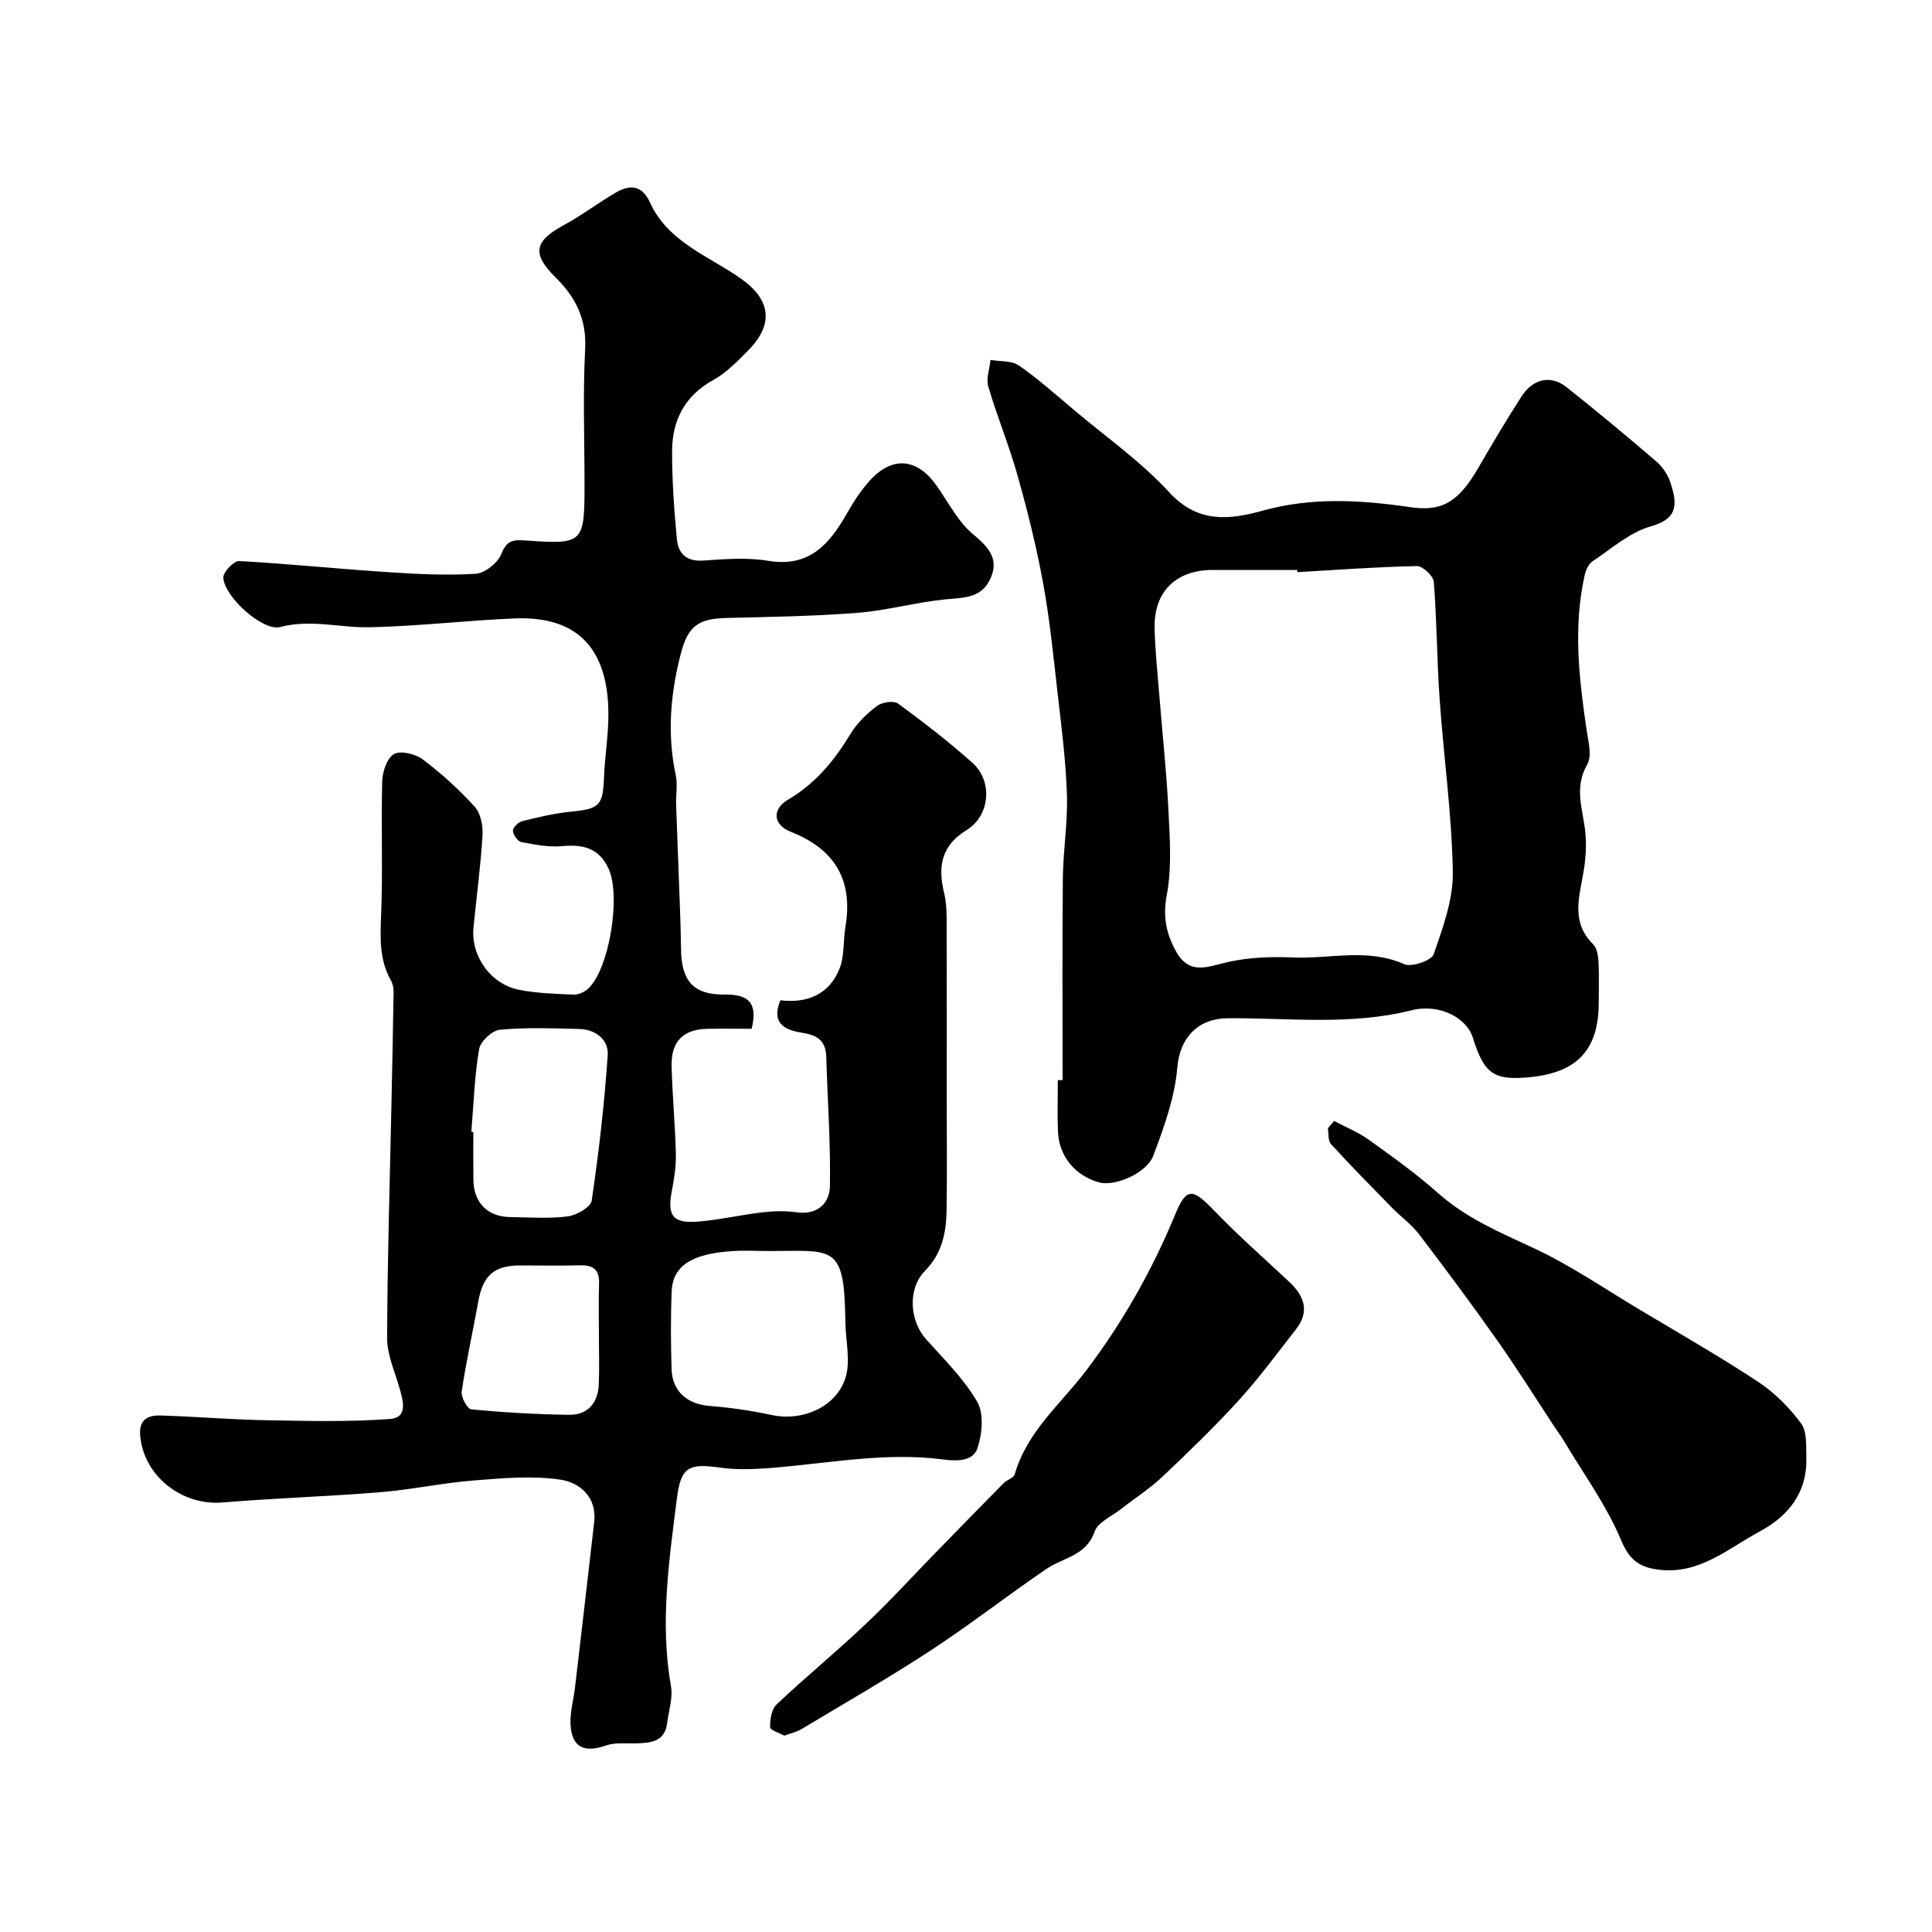 <svg enable-background="new 0 0 400 400" viewBox="0 0 400 400" xmlns="http://www.w3.org/2000/svg"><g fill="#010103"><path d="m155.62 213c-3.21 0-6.18-.05-9.16.01-4.96.09-7.52 2.57-7.41 7.63.14 6.1.74 12.2.88 18.3.06 2.59-.38 5.22-.86 7.79-.93 4.9.22 6.58 5.28 6.2 4.55-.34 9.04-1.42 13.59-1.94 2.33-.27 4.74-.31 7.06.01 4.3.58 6.75-1.92 6.82-5.38.17-8.91-.49-17.84-.75-26.76-.09-3.25-1.67-4.51-4.86-5.01-3.23-.51-6.73-1.63-4.64-6.75 5.45.66 10.1-1.14 12.25-6.56 1.04-2.61.73-5.73 1.21-8.59 1.63-9.7-2.12-16.12-11.32-19.74-3.66-1.44-3.93-4.66-.56-6.64 5.71-3.36 9.62-8.14 12.98-13.69 1.34-2.22 3.37-4.16 5.46-5.73 1.04-.78 3.45-1.14 4.35-.48 5.29 3.87 10.49 7.9 15.38 12.25 4.24 3.77 3.72 10.92-1.21 13.95-5.4 3.32-5.93 7.74-4.61 13.16.38 1.58.48 3.27.49 4.91.04 12.67.02 25.33.02 38 0 7.54.09 15.07-.03 22.6-.07 4.64-.91 8.96-4.47 12.57-3.66 3.72-3.18 10.36.23 14.17 3.72 4.16 7.82 8.18 10.58 12.94 1.42 2.45 1.04 6.64.07 9.57-.87 2.6-3.81 2.82-7.02 2.39-12.1-1.61-24.09.85-36.12 1.77-3.33.25-6.76.38-10.04-.08-6.54-.93-8.24-.23-9.06 6.32-1.63 12.9-3.54 25.82-1.24 38.9.43 2.46-.47 5.16-.8 7.74-.49 3.73-3.28 4.01-6.21 4.11-2.17.08-4.5-.24-6.47.45-4.45 1.57-7.05.38-7.31-4.33-.14-2.57.64-5.18.94-7.77 1.33-11.39 2.66-22.77 3.96-34.16.6-5.21-3.04-8.19-6.96-8.78-5.85-.87-11.98-.31-17.95.16-6.5.52-12.93 1.91-19.43 2.44-10.84.89-21.73 1.21-32.56 2.12-8.56.72-16.48-5.58-17.11-14.02-.24-3.27 1.79-4.07 4.29-3.99 7.27.23 14.53.85 21.8.98 8.53.16 17.1.37 25.59-.25 3.87-.28 2.76-3.83 1.98-6.55-.96-3.37-2.53-6.78-2.52-10.17.04-15.77.54-31.54.87-47.3.17-8.13.35-16.27.47-24.4.01-.8-.17-1.71-.56-2.39-2.43-4.29-2.21-8.83-2.02-13.58.37-9.19-.03-18.4.22-27.59.05-2 .98-4.85 2.43-5.68 1.38-.79 4.44-.05 5.95 1.08 3.87 2.92 7.52 6.23 10.78 9.82 1.24 1.37 1.73 3.96 1.61 5.94-.39 6.37-1.25 12.72-1.87 19.08-.57 5.9 3.56 11.74 9.5 12.89 3.68.71 7.49.83 11.25.98 1 .04 2.26-.55 3.02-1.26 4.36-4.1 6.78-19.12 4.21-24.78-1.95-4.29-5.27-5.1-9.61-4.7-2.77.26-5.67-.3-8.44-.83-.76-.15-1.73-1.51-1.77-2.36-.03-.65 1.13-1.78 1.94-1.98 3.31-.82 6.66-1.63 10.04-1.96 5.95-.58 6.66-1.25 6.88-7.07.17-4.44.94-8.87.91-13.3-.08-13.2-6.23-20.19-19.42-19.64-10.03.42-20.03 1.62-30.05 1.83-6.13.12-12.17-1.71-18.48-.05-3.62.95-11.65-6.34-11.77-10.25-.04-1.16 2.19-3.47 3.27-3.41 10.18.55 20.33 1.61 30.51 2.28 6.13.41 12.32.73 18.43.36 1.92-.12 4.61-2.24 5.33-4.08 1.13-2.89 2.5-3.01 5.12-2.82 11.89.86 12.12.55 12.12-11.62 0-9.33-.36-18.69.13-27.99.33-6.22-1.98-10.77-6.16-14.89-4.91-4.84-4.36-7.49 1.64-10.73 3.72-2.01 7.11-4.6 10.76-6.74 2.96-1.73 5.47-1.73 7.2 2.03 3.74 8.18 12.12 11.01 18.82 15.73 6.19 4.36 6.86 9.46 1.47 14.89-2.2 2.21-4.45 4.57-7.13 6.05-5.98 3.29-8.59 8.38-8.6 14.81-.01 6.09.42 12.19 1 18.25.28 2.89 1.97 4.61 5.42 4.37 4.48-.31 9.1-.68 13.47.05 8.51 1.42 12.67-3.43 16.28-9.77 1.37-2.4 2.9-4.79 4.75-6.83 4.69-5.17 9.83-4.67 13.86 1.06 2.44 3.47 4.45 7.52 7.62 10.12 3.48 2.85 5.47 5.44 3.24 9.63-1.9 3.57-5.49 3.42-9.05 3.77-6.1.6-12.09 2.31-18.19 2.79-9.07.71-18.19.84-27.29 1.07-5.72.15-7.82 1.75-9.27 7.25-2.2 8.39-2.9 16.79-1.07 25.37.41 1.91-.01 3.99.06 5.98.24 6.98.53 13.96.78 20.94.11 2.99.21 5.97.24 8.96.06 6.7 2.59 9.55 9.1 9.46 4.72-.04 6.88 1.59 5.52 7.09zm3.76 46.01c-2.66 0-5.33-.16-7.98.03-8.37.6-12.14 3.11-12.35 8.43-.2 5.32-.17 10.65-.01 15.97.14 4.65 3.27 7.28 7.83 7.64 4.35.34 8.71.98 12.99 1.9 6.11 1.31 13.17-1.53 15.16-7.63 1.15-3.52.05-7.77 0-11.69-.19-16.14-2.36-14.66-15.64-14.65zm-61.79-24.67c.14.01.27.02.41.03 0 3.32-.03 6.64.01 9.96.06 4.66 2.96 7.6 7.6 7.65 3.98.05 8.01.36 11.93-.14 1.83-.23 4.77-1.91 4.97-3.27 1.47-10 2.63-20.06 3.31-30.14.21-3.16-2.49-5.31-5.88-5.39-5.48-.14-10.99-.35-16.42.15-1.61.15-4.05 2.4-4.32 3.99-.96 5.65-1.14 11.43-1.61 17.16zm26.41 41.88c0-3.49-.09-6.98.03-10.47.09-2.82-1.16-3.85-3.89-3.78-4.15.11-8.31.03-12.46.03-5.37 0-7.69 2.07-8.65 7.43-1.12 6.23-2.51 12.41-3.44 18.67-.17 1.17 1.18 3.62 2 3.7 6.72.63 13.47 1.03 20.22 1.12 3.86.05 5.98-2.42 6.16-6.24.15-3.48.02-6.97.03-10.46z"/><path d="m220 223.62c0-13.92-.09-27.85.05-41.77.06-5.77 1.03-11.54.85-17.29-.23-7.01-1.13-14.02-1.93-21-.87-7.64-1.63-15.31-3.01-22.86-1.37-7.5-3.23-14.94-5.3-22.29-1.74-6.21-4.23-12.2-6.05-18.39-.48-1.64.28-3.65.47-5.5 1.98.35 4.37.11 5.87 1.15 4.03 2.8 7.71 6.1 11.48 9.27 6.62 5.58 13.82 10.64 19.63 16.97 5.97 6.5 12.49 5.72 19.43 3.8 10.11-2.8 20.25-2.21 30.37-.72 6.48.96 9.98-.82 14.18-8.08 2.9-5.01 5.86-9.99 8.99-14.85 2.35-3.66 6.05-4.47 9.25-1.94 6.31 4.99 12.49 10.14 18.6 15.38 1.31 1.12 2.45 2.79 2.97 4.42 1.27 4 1.92 7.39-4.02 9.04-4.38 1.22-8.17 4.63-12.1 7.24-.83.55-1.4 1.84-1.64 2.88-2.4 10.69-1.18 21.34.39 31.99.36 2.42 1.17 5.46.12 7.26-2.87 4.95-.73 9.57-.34 14.37.21 2.51.04 5.1-.37 7.59-.87 5.29-2.75 10.58 1.95 15.21.79.78 1.04 2.35 1.11 3.57.16 2.82.05 5.66.05 8.49 0 9.67-4.35 14.44-14.09 15.44-7.59.78-9.63-.61-11.98-8.18-1.22-3.93-6.69-7.15-12.73-5.64-12.66 3.17-25.4 1.54-38.09 1.64-5.83.05-9.82 3.75-10.36 10.2-.51 6.17-2.74 12.3-4.94 18.18-1.4 3.75-8.04 6.49-11.23 5.61-5.04-1.39-8.38-5.47-8.55-10.69-.12-3.49-.02-7-.02-10.49.33-.01.66-.01.99-.01zm48.6-105.16c-.01-.15-.02-.3-.02-.46-5.83 0-11.66 0-17.48 0-7.6 0-12.2 4.45-12.05 12.01.09 4.6.6 9.19.96 13.79.64 8.03 1.52 16.05 1.91 24.09.29 5.8.71 11.78-.35 17.41-.85 4.48-.13 8 1.92 11.68 2.85 5.13 6.75 3.05 10.94 2.15 4.31-.93 8.89-1.09 13.32-.9 7.63.33 15.38-1.99 22.97 1.39 1.52.68 5.65-.74 6.1-2.04 1.91-5.51 4.07-11.36 3.97-17.05-.2-11.95-1.9-23.87-2.73-35.81-.57-8.08-.57-16.2-1.21-24.27-.1-1.22-2.31-3.28-3.5-3.25-8.27.17-16.51.78-24.75 1.26z"/><path d="m162.39 359.35c-.97-.54-2.92-1.12-2.94-1.76-.05-1.59.29-3.72 1.35-4.72 5.99-5.65 12.37-10.89 18.35-16.55 5.12-4.84 9.88-10.06 14.8-15.11 4.62-4.73 9.22-9.47 13.87-14.17.68-.68 2.05-1.03 2.26-1.77 2.54-8.92 9.61-14.64 14.9-21.64 7.48-9.9 13.57-20.66 18.33-32.19 2.34-5.68 3.62-5.42 8.05-.82 4.93 5.12 10.27 9.84 15.47 14.68 3.18 2.96 4.42 6.17 1.47 9.94-3.87 4.95-7.6 10.04-11.82 14.67-5.03 5.52-10.42 10.73-15.85 15.86-2.6 2.46-5.67 4.41-8.49 6.63-1.93 1.52-4.83 2.74-5.52 4.72-1.76 5.03-6.48 5.33-9.94 7.69-8.08 5.5-15.81 11.54-23.98 16.89-8.72 5.71-17.78 10.9-26.72 16.27-.96.58-2.11.83-3.59 1.38z"/><path d="m276.21 232.08c2.39 1.27 4.96 2.3 7.14 3.86 4.91 3.53 9.87 7.06 14.37 11.07 5.87 5.23 12.84 8.15 19.83 11.41 7.64 3.56 14.68 8.41 21.95 12.75 8.22 4.91 16.54 9.67 24.53 14.94 3.4 2.25 6.46 5.32 8.88 8.61 1.26 1.71 1 4.69 1.07 7.1.21 7.19-3.7 12.05-9.65 15.25-6.51 3.5-12.36 8.85-20.64 7.95-3.99-.44-6.24-1.79-8.04-6.1-3.04-7.27-7.82-13.81-11.88-20.64-.58-.97-1.28-1.88-1.9-2.82-3.92-5.95-7.7-12-11.8-17.83-5.26-7.46-10.71-14.8-16.25-22.06-1.58-2.08-3.8-3.67-5.65-5.55-4.25-4.34-8.51-8.67-12.61-13.15-.64-.7-.45-2.16-.64-3.27.42-.5.85-1.01 1.29-1.52z"/></g></svg>